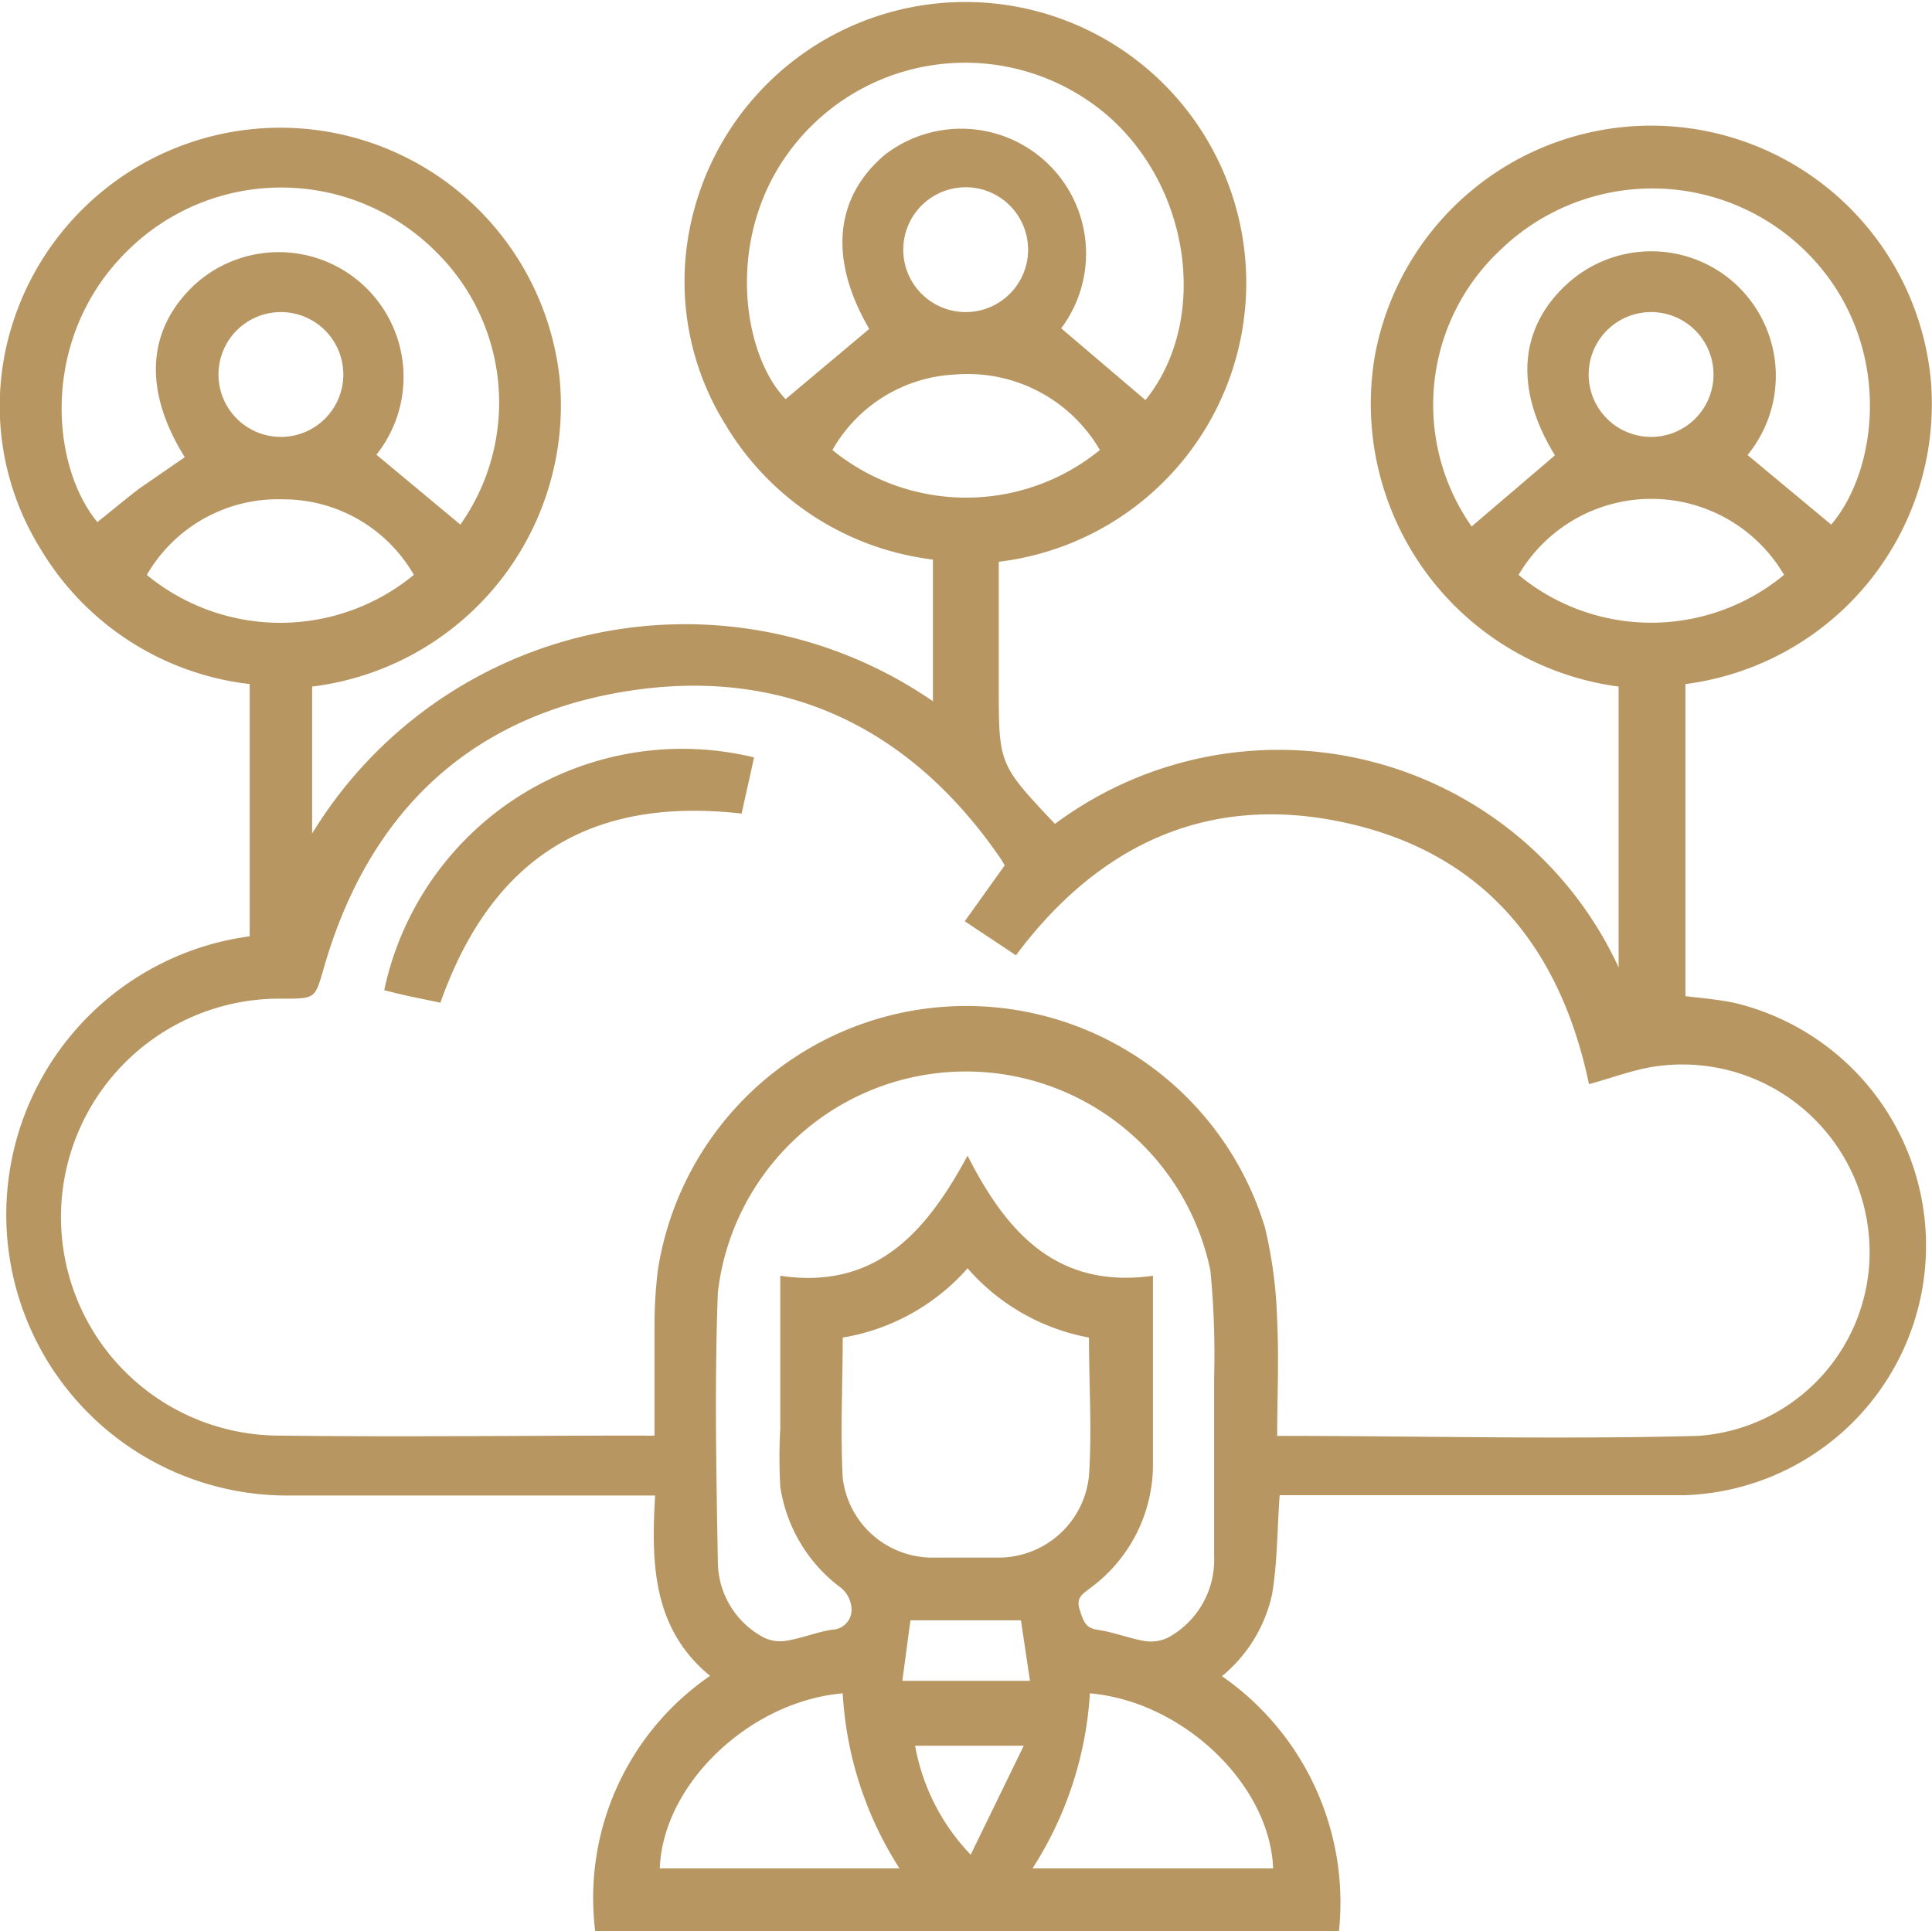 <svg xmlns="http://www.w3.org/2000/svg" viewBox="0 0 61.9 61.88"><defs><style>.cls-1{fill:#b79662;}</style></defs><g id="Layer_2" data-name="Layer 2"><g id="Layer_1-2" data-name="Layer 1"><path class="cls-1" d="M42.9,61.88H19.07a8.63,8.63,0,0,1,3.68-8.18c-1.84-1.51-1.89-3.6-1.76-5.78H9.07a9,9,0,0,1-1.5-17.85L8,30V21.92A9,9,0,0,1,1.3,17.59,8.67,8.67,0,0,1,.15,11.36a9,9,0,0,1,17.78.77A9.08,9.08,0,0,1,10,22v4.71a14,14,0,0,1,19.89-4.24V17.93a9,9,0,0,1-6.65-4.33,8.67,8.67,0,0,1-1.15-6.23A9,9,0,1,1,32,18v4c0,2.49,0,2.49,1.8,4.4A12,12,0,0,1,51.86,31V22A9.14,9.14,0,0,1,44.05,11.4a9,9,0,0,1,17.82.87A9.05,9.05,0,0,1,54,21.92v10c.5.06,1,.1,1.55.21A8,8,0,0,1,54,47.91c-4.1,0-8.2,0-12.29,0H41c-.08,1.07-.07,2.13-.24,3.16a4.69,4.69,0,0,1-1.61,2.64A8.83,8.83,0,0,1,42.9,61.88ZM32.19,27.73a3.06,3.06,0,0,0-.18-.29c-2.92-4.21-7-6.1-12-5.28S11.8,26.07,10.38,31c-.29,1-.26,1-1.32,1a7,7,0,0,0-.21,14c3.93.05,7.86,0,11.79,0a2.63,2.63,0,0,0,.33,0c0-1.22,0-2.4,0-3.58a14.52,14.52,0,0,1,.11-1.74,10,10,0,0,1,19.45-1.34,14.43,14.43,0,0,1,.39,3c.06,1.22,0,2.44,0,3.67,4.55,0,9,.12,13.49,0a5.9,5.9,0,0,0,5.45-6.58,6,6,0,0,0-7-5.23c-.64.12-1.26.35-1.95.54-.91-4.35-3.34-7.37-7.73-8.36s-7.94.63-10.63,4.23l-1.64-1.09Zm4.75,13.15c0,2.09,0,4,0,6a4.91,4.91,0,0,1-2,4c-.22.18-.48.29-.35.69s.18.6.61.66,1,.27,1.45.35a1.27,1.27,0,0,0,.8-.12,2.84,2.84,0,0,0,1.45-2.59c0-1.91,0-3.83,0-5.74a27.79,27.79,0,0,0-.12-3.42A8,8,0,0,0,23,41.41c-.11,2.88-.05,5.78,0,8.67a2.76,2.76,0,0,0,1.47,2.39,1.19,1.19,0,0,0,.75.1c.49-.08,1-.29,1.45-.35a.64.64,0,0,0,.61-.71.94.94,0,0,0-.32-.62A4.94,4.94,0,0,1,25,47.64,16.54,16.54,0,0,1,25,45.77V40.88c3.05.45,4.67-1.38,6-3.85C32.28,39.56,33.91,41.3,36.94,40.88ZM14.75,16.81A6.78,6.78,0,0,0,13.9,8,7,7,0,0,0,4.12,8c-2.84,2.75-2.52,6.89-1,8.73.44-.35.89-.73,1.35-1.08l1.45-1c-1.34-2.15-1.22-4.1.33-5.54a4,4,0,0,1,5.81,5.46Zm43.92,0c1.58-1.85,2-6-.84-8.78a7,7,0,0,0-9.78,0,6.79,6.79,0,0,0-.9,8.84l2.67-2.28c-1.3-2.11-1.17-4.08.41-5.51a4,4,0,0,1,5.06-.24,4,4,0,0,1,.7,5.74ZM27.85,10.54c-1.29-2.21-1.13-4.2.5-5.58A4,4,0,0,1,34,10.52l2.7,2.3c2.07-2.57,1.45-6.94-1.36-9.24a7,7,0,0,0-9.78.93c-2.4,2.85-1.81,6.81-.39,8.28ZM31,40.64a6.82,6.82,0,0,1-4,2.22c0,1.51-.08,3,0,4.49a2.89,2.89,0,0,0,2.85,2.56c.72,0,1.45,0,2.18,0a2.91,2.91,0,0,0,2.86-2.62c.1-1.46,0-2.94,0-4.43A6.8,6.8,0,0,1,31,40.64ZM28.82,59.87A11.57,11.57,0,0,1,27,54.26c-3,.26-5.77,2.93-5.86,5.61Zm4.26,0h7.71c-.1-2.68-2.88-5.35-5.87-5.61A11.67,11.67,0,0,1,33.08,59.87Zm2.16-45.45A4.9,4.9,0,0,0,30.61,12a4.78,4.78,0,0,0-3.94,2.42A6.78,6.78,0,0,0,35.24,14.42Zm-30.54,4a6.73,6.73,0,0,0,8.56,0A4.83,4.83,0,0,0,9.06,16,4.85,4.85,0,0,0,4.7,18.43Zm43.95,0a6.67,6.67,0,0,0,8.51,0A4.93,4.93,0,0,0,48.65,18.43ZM32.94,8a2,2,0,1,0-2,2A2,2,0,0,0,32.94,8ZM11,12a2,2,0,1,0-2,2A2,2,0,0,0,11,12ZM54.9,12a2,2,0,1,0-2,2A2,2,0,0,0,54.9,12ZM32.71,51.92H29.17l-.26,1.94H33ZM31.1,59.43l1.7-3.49H29.32A6.76,6.76,0,0,0,31.1,59.43Z"/><path class="cls-1" d="M24.16,24.27l-.4,1.8c-4.83-.55-8,1.4-9.65,6.06l-.91-.19c-.3-.06-.6-.14-.89-.21A9.76,9.76,0,0,1,24.16,24.27Z"/></g></g></svg>